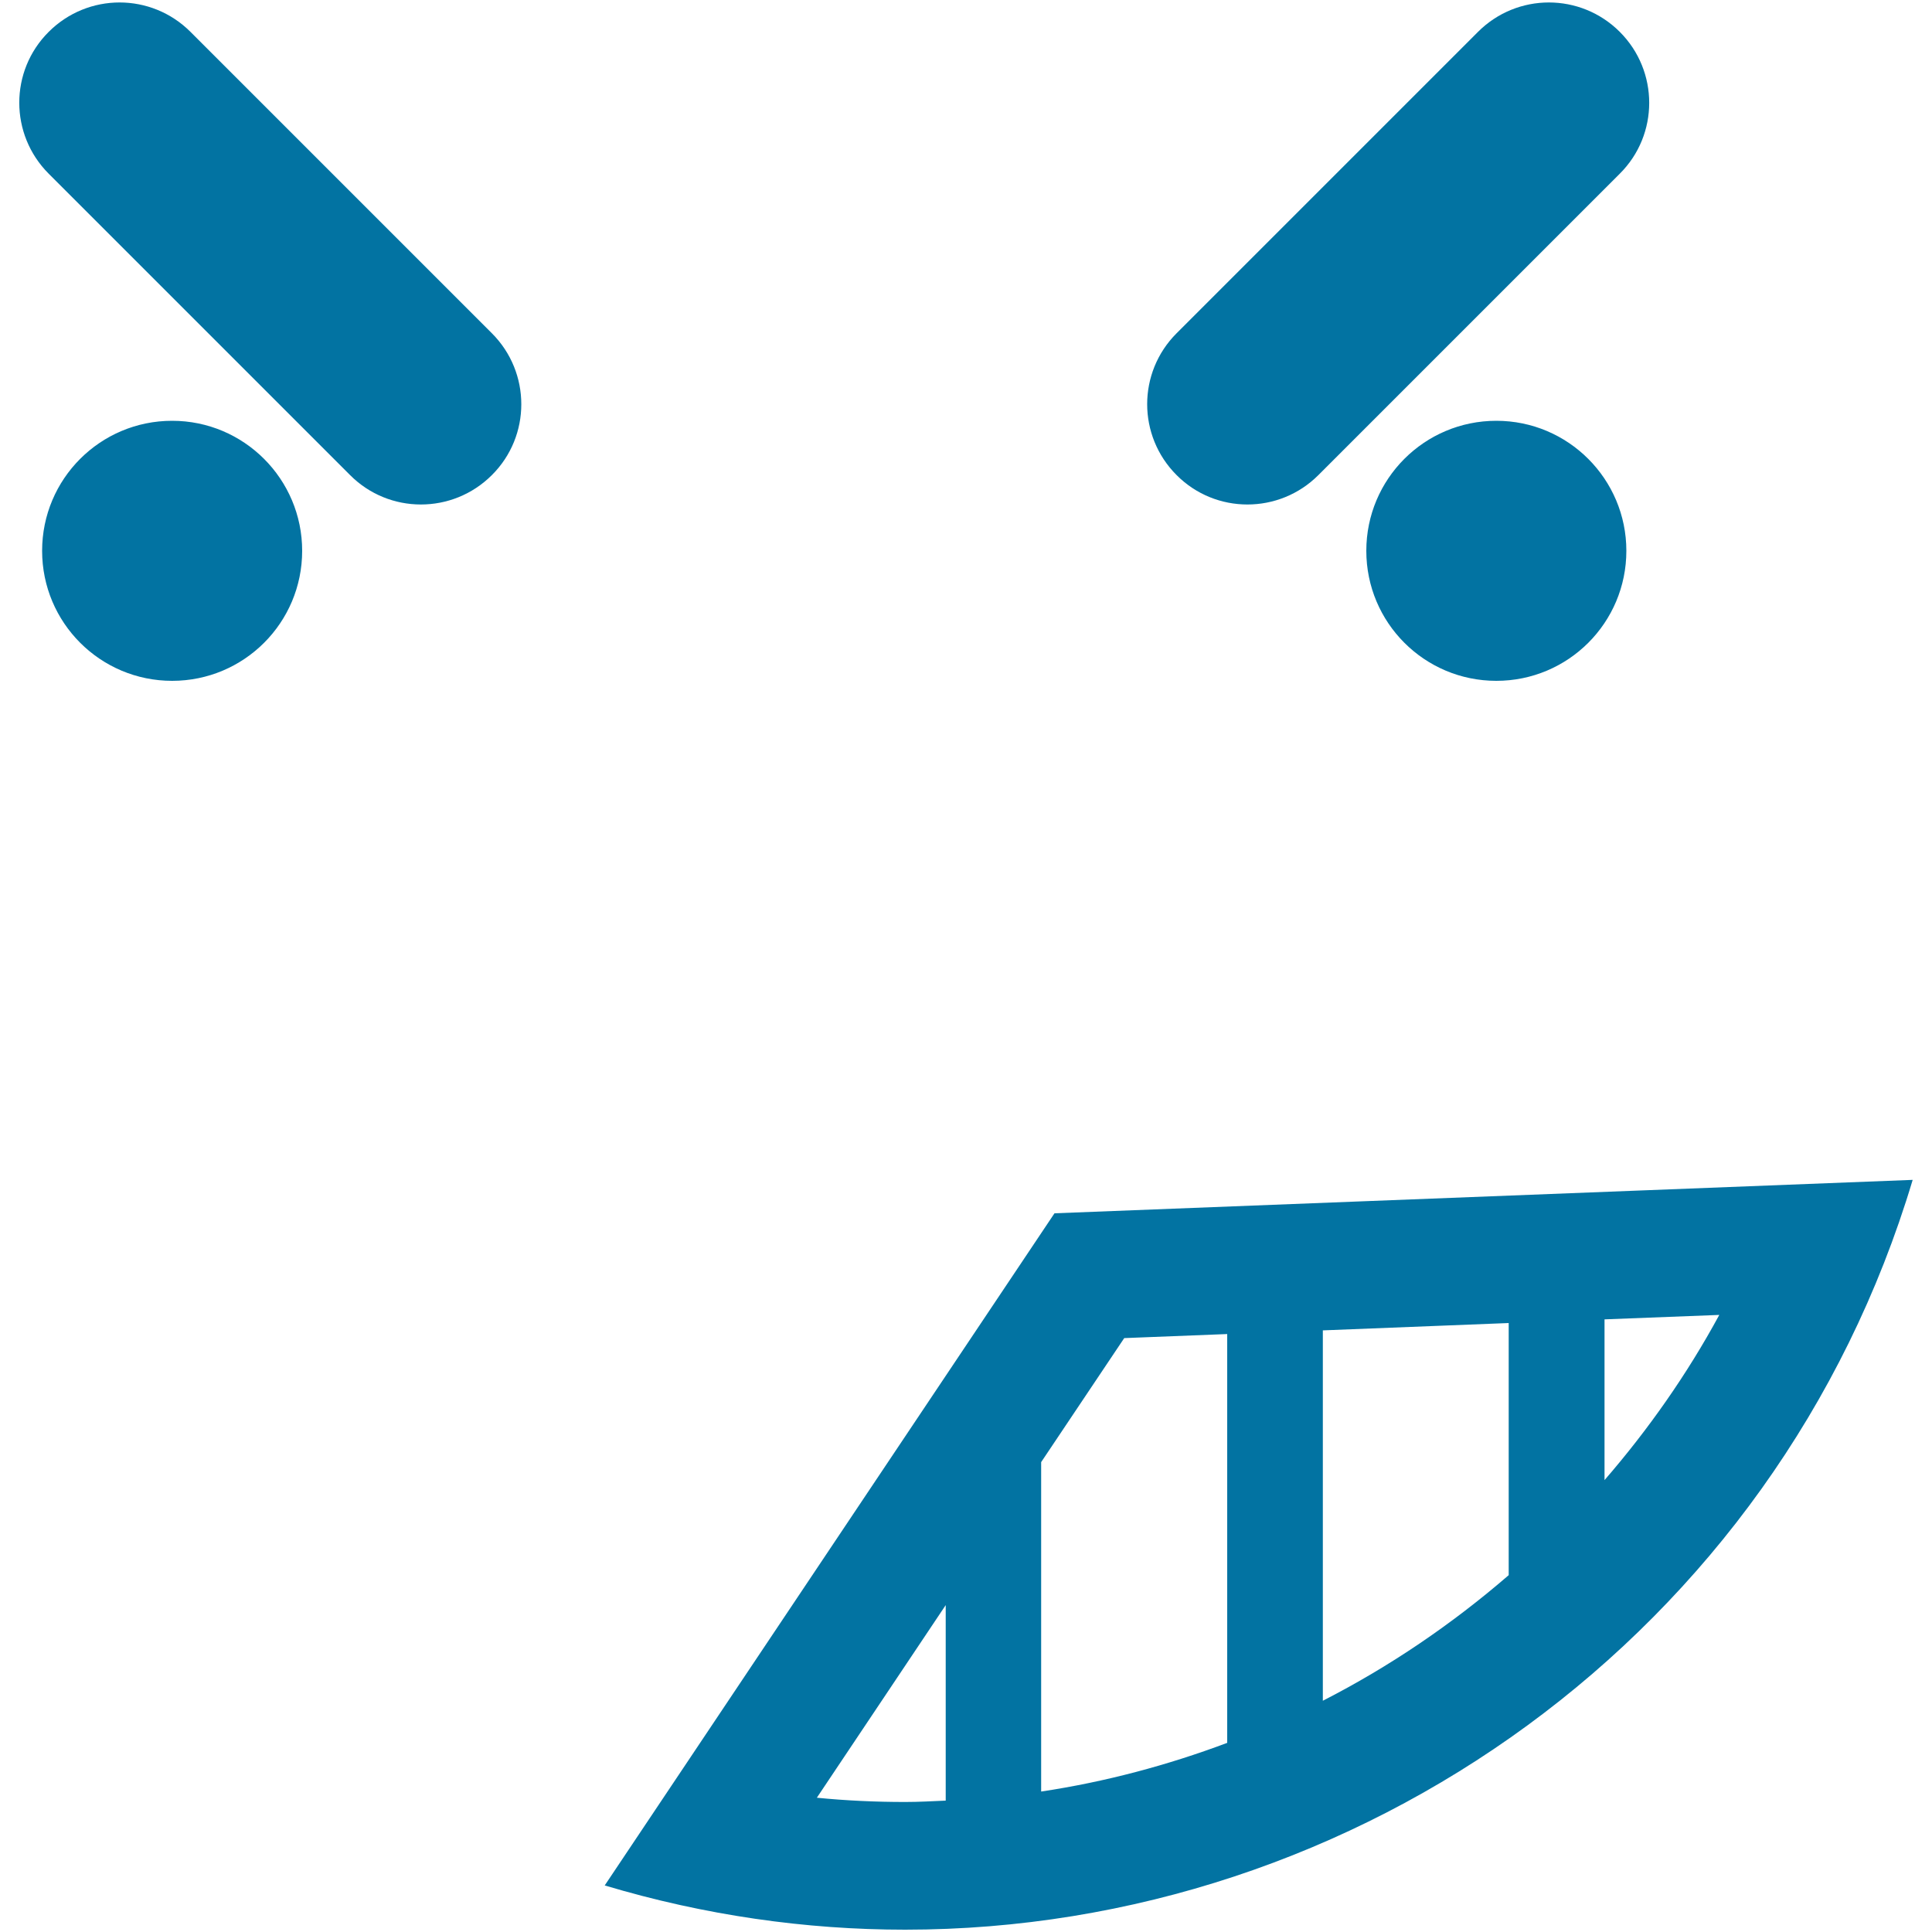 <svg xmlns="http://www.w3.org/2000/svg" viewBox="0 0 1000 1000" style="fill:#0273a2">
<title>Anger Emoticon Face Outline SVG icon</title>
<g><path d="M313,975.9c51.8,15.5,104.1,22.9,155.5,22.9c234.1,0,451-152.6,521.5-388.1L545.8,628L313,975.9z M489.5,932c-7,0.3-13.9,0.7-21,0.7c-15.3,0-30.5-0.7-45.7-2.2l66.7-99.7V932z M830.5,682.9l59.4-2.3c-16.7,30.8-36.8,59.4-59.4,85.5V682.9z M684.7,688.6l96.2-3.8v130.5c-29.4,25.4-61.6,47.3-96.2,65V688.6z M635.2,690.5v211.6c-30.9,11.6-63.1,20.2-96.3,25.2V756.8l43-64.2L635.2,690.5z M609,245.9c-20.3-20.3-20.3-53.1,0-73.4l156-156c20.3-20.3,53.1-20.3,73.4,0c20.3,20.3,20.3,53.2,0,73.4l-156,156C662.1,266.2,629.2,266.2,609,245.9z M841.8,285.1c0,37.2-30.1,67.3-67.3,67.3c-37.2,0-67.3-30.1-67.3-67.3c0-37.2,30.1-67.3,67.3-67.3C811.7,217.8,841.8,248,841.8,285.1z M254.6,172.5c20.3,20.3,20.3,53.2,0,73.4c-20.3,20.3-53.2,20.3-73.4,0l-156-156c-20.3-20.3-20.3-53.2,0-73.4c20.3-20.3,53.1-20.3,73.4,0L254.6,172.5z M156.4,285.1c0,37.2-30.1,67.3-67.3,67.3s-67.3-30.1-67.3-67.3c0-37.2,30.1-67.3,67.3-67.3S156.4,248,156.4,285.1z"/></g>
</svg>